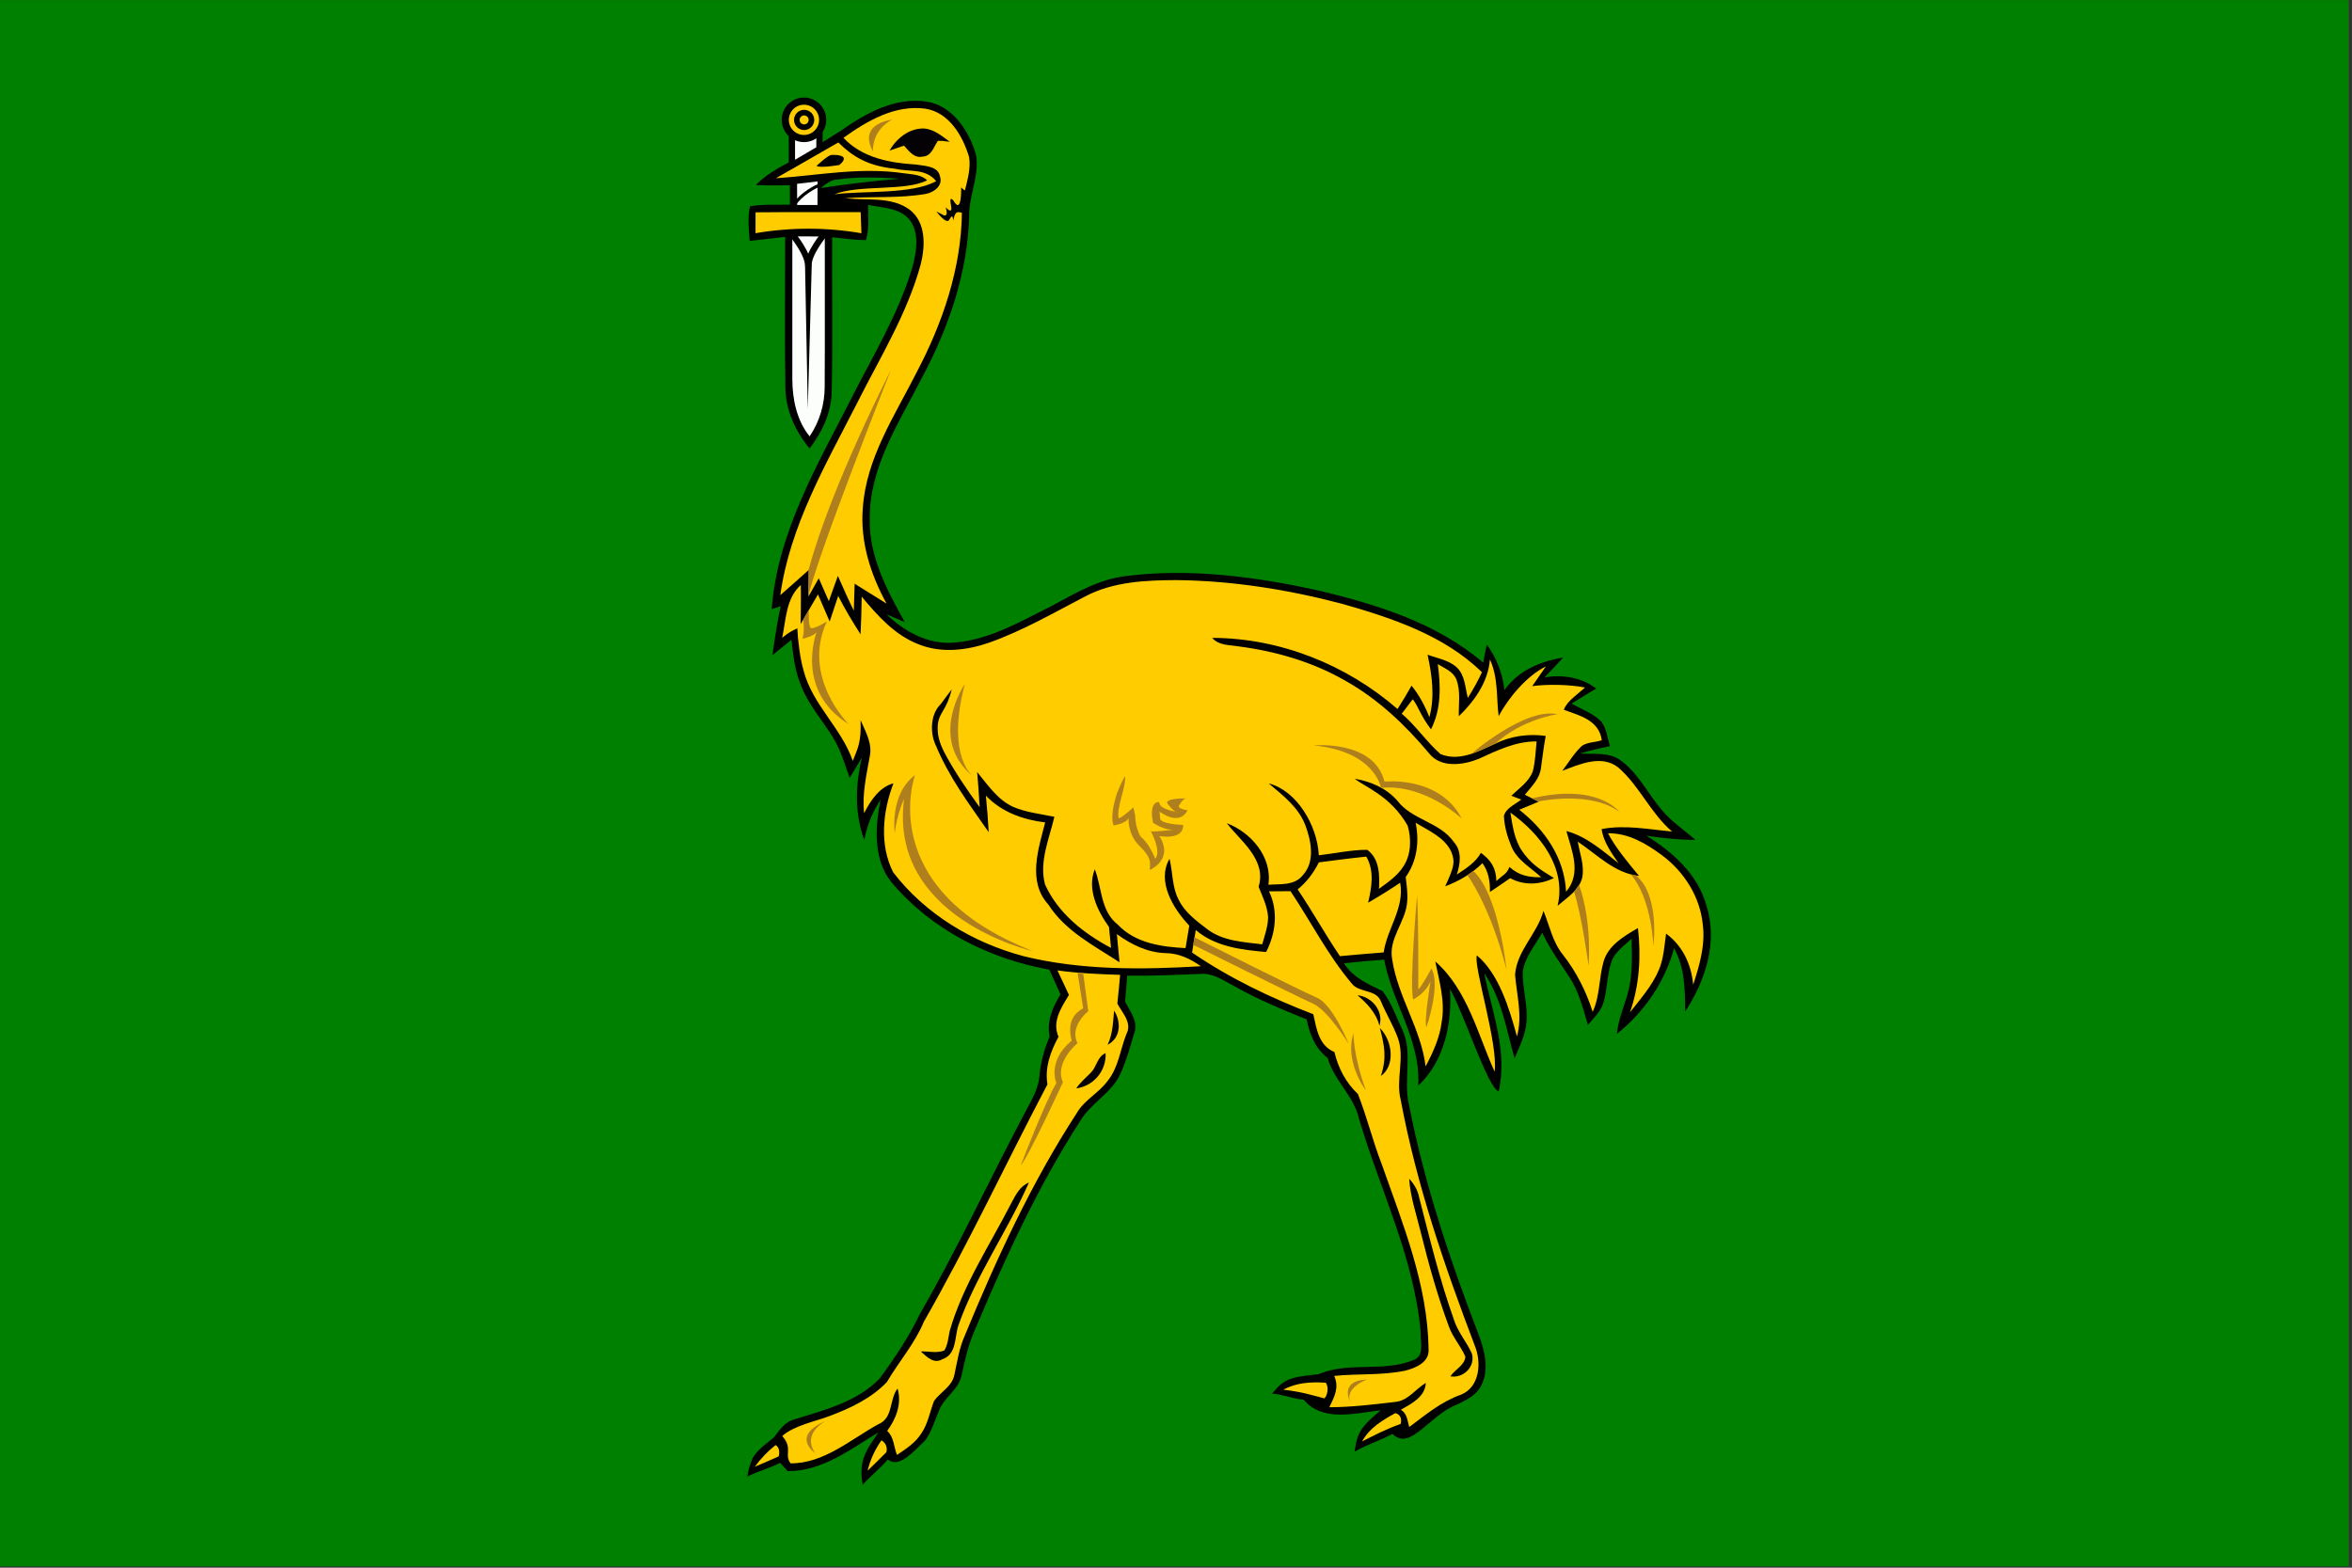 <?xml version="1.0" encoding="UTF-8" standalone="no"?>
<svg
   xmlns:dc="http://purl.org/dc/elements/1.1/"
   xmlns:cc="http://creativecommons.org/ns#"
   xmlns:rdf="http://www.w3.org/1999/02/22-rdf-syntax-ns#"
   xmlns:svg="http://www.w3.org/2000/svg"
   xmlns="http://www.w3.org/2000/svg"
   xmlns:xlink="http://www.w3.org/1999/xlink"
   version="1.1"
   id="svg2"
   viewBox="0 0 601.467 400.978"
   height="400.978"
   width="601.467">
  <rect x="0" y="0" width="601.467" height="400.978" fill="#333333" stroke="none"/>
  <defs
     id="defs4" />

  <g
     transform="translate(-851.674,48.373)"
     id="layer1">
    <g
       transform="matrix(0.964,0,0,0.964,84.19,-1.342)"
       id="layer1-1">
      <g
         id="g4188"
         transform="matrix(1.039,0,0,1.039,795.827,-48.768)">
        <path
           id="path4149"
           d="m 0,0 600,0 0,400 -600,0 z"
           style="fill:#008000;fill-opacity:1" />
      </g>
    </g>
    <g
       transform="matrix(0.762,0,0,0.762,304.469,-383.344)"
       id="layer1-18">
      <g
         transform="matrix(0.971,0,0,0.971,875.188,430.445)"
         id="g4336-0">
        <g
           style="fill:#ffcc00;stroke:#803300;stroke-width:2"
           id="s-4" />
        <use
           height="100%"
           width="100%"
           y="0"
           x="0"
           transform="matrix(0.7,0,0,0.7,124.69,30.903)"
           xlink:href="#s-4"
           id="use4322-0" />
        <use
           height="100%"
           width="100%"
           y="0"
           x="0"
           transform="matrix(0.7,0,0,0.7,239.69,30.903)"
           xlink:href="#s-4"
           id="use4324-6" />
      </g>
      <path
         id="path4616-3-2"
         d="m 975.548,499.761 36.865,-22.101 c 0,0 22.368,-10.576 29.053,7.78 0,0 6.078,0.486 0.486,29.418 0,0 -0.991,25.131 -15.26,50.231 -14.269,25.1 -18.911,39.713 -17.879,48.48 0,0 1.203,17.364 8.252,29.913 l -6.533,-1.375 c 0,0 14.613,14.785 23.724,14.957 9.112,0.172 19.77,-4.642 52.263,-20.114 0,0 30.194,-12.199 91.705,7.008 0,0 32.418,11.645 38.177,20.155 l 2.149,-4.126 4.556,14.011 c 0,0 9.639,-12.899 15.778,-11.562 l 0.182,0 -4.741,6.382 c 0,0 15.074,-1.641 16.229,1.216 0,0 -7.051,5.349 -6.2,7.294 0,0 12.521,4.376 12.825,11.67 0,0 -10.576,1.155 -10.515,5.835 l 12.974,-0.548 c 0,0 20.699,24.314 22.401,24.8 l -15.696,-0.474 c 0,0 14.011,8.768 14.441,10.573 0,0 19.368,17.861 4.902,43.632 0,0 -3.612,-16.813 -7.481,-17.845 0,0 -2.149,18.739 -15.301,27.936 0,0 5.845,-23.037 3.696,-30.343 0,0 -9.369,5.501 -9.885,15.301 -0.516,9.799 -5.243,14.097 -5.243,14.097 0,0 -4.04,-13.409 -15.73,-32.062 0,0 -9.379,12.219 -7.191,22.187 0,0 1.216,14.223 -1.823,18.478 0,0 -8.023,-27.23 -13.007,-28.689 0,0 8.145,28.567 6.564,40.359 0,0 -14.344,-34.524 -18.235,-35.861 0,0 4.012,25.407 -6.686,34.159 0,0 -2.859,-16.937 -6.04,-22.009 -3.18,-5.072 -5.759,-18.309 -5.759,-18.309 l -16.332,1.633 c 0,0 6.017,8.424 14.097,11.261 0,0 9.415,14.295 7.834,26.208 -1.58,11.913 2.917,21.881 2.917,21.881 0,0 15.637,57.639 22.342,70.017 0,0 6.275,12.55 -10.745,20.372 l -14.613,9.971 -3.696,-2.063 -10.745,5.157 0,-3.61 10.057,-9.283 c 0,0 -20.802,4.212 -27.85,-2.579 l -9.541,-2.493 c 0,0 4.9,-5.587 20.888,-6.619 0,0 27.163,1.375 28.452,-8.08 1.289,-9.455 -9.627,-42.205 -9.627,-42.205 l -14.98,-43.659 -12.764,-19.207 c 0,0 -0.608,-6.443 -4.984,-7.78 -4.376,-1.337 -32.085,-14.367 -32.085,-14.367 l -26.905,1.117 c 0,0 -1.461,10.573 1.032,14.183 2.493,3.61 0.86,9.369 0.86,9.369 0,0 -3.266,11.604 -14.613,22.005 0,0 -31.496,47.68 -42.436,86.337 0,0 -0.887,7.099 -7.247,12.773 0,0 -4.556,15.215 -13.839,19.427 l -2.493,-2.837 -7.479,7.994 -0.946,-4.986 7.564,-12.55 c 0,0 -22.12,15.554 -32.574,14.217 l -2.674,-2.674 -9.239,4.498 -0.486,-3.89 12.156,-11.67 c 0,0 29.54,-5.349 40.116,-27.595 10.576,-22.246 32.822,-61.876 32.822,-61.876 l 12.399,-24.799 4.012,-24.434 3.404,-6.929 -4.862,-9.239 c 0,0 -37.399,-5.621 -55.39,-32.243 0,0 -2.232,-22.643 -1.26,-24.831 l -6.563,9.542 c 0,0 -0.973,-11.184 0.608,-26.015 l -4.741,7.902 c 0,0 -7.294,-17.019 -11.792,-21.03 -4.498,-4.012 -7.537,-24.191 -7.537,-24.191 l -5.227,4.255 2.067,-15.074 -2.796,0.122 c 0,0 3.404,-29.297 36.955,-86.431 0,0 24.556,-42.547 2.31,-46.68 l -21.477,-1.985 0.86,-3.009 27.593,-3.61 c 0,0 -15.215,-3.868 -34.641,-0.344 -19.427,3.524 -14.183,0.172 -14.183,0.172 z"
         style="fill:#ffcc00;fill-opacity:1;fill-rule:evenodd;stroke:none;stroke-width:1px;stroke-linecap:butt;stroke-linejoin:miter;stroke-opacity:1" />
      <path
         id="path4614-5-8"
         d="m 1007.673,509.388 c -0.425,-0.061 -37.077,0.547 -37.077,0.547 l -0.182,9.178 c 0,0 20.058,-2.857 20.605,-2.006 0.547,0.851 17.323,1.945 17.323,1.945 z"
         style="fill:#ffcc00;fill-opacity:1;fill-rule:evenodd;stroke:none;stroke-width:1px;stroke-linecap:butt;stroke-linejoin:miter;stroke-opacity:1" />
      <path
         id="path5053-3"
         d="m 993.077,499.714 0.364,9.406 -9.588,0.425 0.061,-9.345 z"
         style="fill:#fcfefc;fill-opacity:1;fill-rule:evenodd;stroke:#000000;stroke-width:0.971px;stroke-linecap:butt;stroke-linejoin:miter;stroke-opacity:1" />
      <path
         id="path5055-2"
         d="m 996.293,517.555 -0.243,57.528 -6.311,13.593 -6.918,-15.778 0.243,-55.95 z"
         style="fill:#fcfefc;fill-opacity:1;fill-rule:evenodd;stroke:none;stroke-width:1px;stroke-linecap:butt;stroke-linejoin:miter;stroke-opacity:1" />
      <g
         transform="matrix(1.307,0,0,1.307,709.105,441.428)"
         id="g4504-0-7">
          <path
             style="opacity:1;fill:#000000;fill-opacity:1"
             d="m 222.83,32.16 c 6.4,-4.53 14.05,-8.75 22.17,-7.44 6.68,1.17 10.73,7.59 12.51,13.63 0.92,5.31 -1.81,10.36 -1.77,15.66 -0.37,14.66 -5.28,28.81 -12.14,41.64 -5.84,11.47 -13.55,22.95 -13.38,36.32 -0.19,9.6 4.47,18.26 8.99,26.4 -1.55,-0.69 -3.12,-1.35 -4.69,-1.99 4.65,4.46 10.83,7.86 17.46,7.24 9.07,-0.71 17.1,-5.49 25.07,-9.47 6.02,-3.23 12.09,-6.84 19.03,-7.62 16.34,-2.07 32.92,0.16 48.92,3.61 15.14,3.59 30.68,8.35 42.73,18.63 0.23,-1.16 0.69,-3.49 0.91,-4.65 2.54,3.43 4.07,7.46 4.55,11.7 3.52,-4.98 9.21,-7.42 15.08,-8.34 -1.57,1.71 -3.16,3.39 -4.78,5.05 4.68,-0.7 9.45,-0.02 13.28,2.91 -2.17,1.21 -4.23,2.57 -6.34,3.85 2.57,1.47 5.52,2.47 7.63,4.62 1.36,1.83 1.59,4.2 2.2,6.33 -2.58,0.49 -5.13,1.14 -7.66,1.86 3.49,0.28 7.41,-0.44 10.42,1.77 4.52,3.28 6.96,8.5 10.51,12.67 2.47,3.03 5.79,5.17 8.69,7.75 -4.21,0.02 -8.4,-0.47 -12.57,-1.06 6.74,4.18 13.14,9.88 15.35,17.77 3.08,9.38 -0.17,19.43 -5.4,27.37 -0.01,-5.54 -0.11,-11.3 -2.85,-16.29 -2.34,8.68 -7.67,16.45 -14.67,22.03 0.273,-3.487 2.005,-7.55 2.73,-10.24 1.32,-4.61 1.14,-9.45 1.03,-14.18 -1.92,1.76 -4.26,3.35 -5.19,5.9 -1.2,3.59 -1.01,7.49 -2.23,11.07 -0.8,2.01 -2.43,3.52 -3.79,5.15 -1.29,-4.29 -2.38,-8.75 -4.92,-12.52 -2.42,-3.63 -4.95,-7.19 -6.82,-11.15 -1.81,3.19 -4.35,6.15 -4.99,9.85 -0.17,4.38 1.35,8.68 0.94,13.08 -0.25,3.3 -1.78,6.31 -3.05,9.31 -2.11,-7.44 -3.33,-15.35 -7.79,-21.85 2.01,9.97 6.04,20 3.72,30.32 -2.656,-0.419 -8.963,-20.139 -12.53,-26.29 0.6,8.85 -1.44,18.61 -8.15,24.86 0.74,-11.64 -6.7,-21.29 -8.73,-32.37 -3.45,0.27 -6.89,0.55 -10.32,0.92 2.28,3.72 6.21,5.34 9.92,7.18 2.27,2.95 3.47,6.59 5.08,9.93 2.76,6.09 0.17,12.88 1.68,19.21 3.95,20.3 10.55,39.99 17.97,59.26 1.49,4.03 2.67,8.74 0.62,12.81 -1.18,2.51 -3.79,3.76 -6.15,4.9 -7.149,2.665 -12.074,12.182 -16.67,7.59 -3.14,1.7 -6.654,2.761 -9.724,4.581 0.33,-2.23 0.564,-3.911 1.874,-5.861 1.3,-1.86 3.12,-3.28 4.81,-4.77 -6.56,0.69 -14.82,3.15 -19.78,-2.75 -2.81,-0.18 -5.292,-1.386 -8.092,-1.536 1.55,-1.81 2.532,-3.024 4.912,-3.854 2.29,-0.73 4.71,-0.85 7.08,-1.16 7.73,-3.3 16.57,-0.4 24.3,-3.62 2.93,-1.04 1.77,-4.59 1.88,-6.95 -1.62,-19.22 -10.44,-36.7 -15.84,-54.97 -1.28,-5.92 -6.45,-9.85 -8.06,-15.67 -3.2,-2.38 -4.62,-6.11 -5.39,-9.89 -6.47,-2.61 -12.93,-5.3 -19,-8.77 -2.6,-1.36 -5.22,-3.21 -8.3,-2.91 -6.26,0.25 -12.51,0.56 -18.77,0.44 -0.19,2.22 -0.38,4.43 -0.55,6.66 1.23,2.51 3.47,5.15 2.33,8.11 -1.05,3.58 -2.04,7.21 -3.61,10.61 -2.29,4.82 -7.42,7.31 -10.16,11.8 -10.94,16.95 -19.38,35.36 -27.18,53.92 -1.68,3.72 -2.52,7.72 -3.4,11.68 -0.79,3.65 -4.55,5.56 -5.79,8.99 -1.1,2.56 -1.86,5.32 -3.52,7.6 -3.209,3.087 -6.767,7.199 -9.588,4.889 -1.96,2.31 -4.423,4.2 -6.453,6.46 -0.45,-2.36 -0.509,-4.718 0.321,-7.098 0.86,-2.32 2.39,-4.3 3.73,-6.35 -7.21,4.39 -14.45,10.01 -23.31,9.99 -0.49,-0.53 -1.45,-1.61 -1.94,-2.14 -2.71,1.41 -5.706,2.128 -8.426,3.528 0.27,-1.82 0.636,-2.978 1.336,-4.698 1.29,-2.29 3.58,-3.74 5.54,-5.41 1.41,-1.9 2.85,-4.04 5.31,-4.61 7.65,-2.38 15.99,-4.47 21.76,-10.43 3.87,-5.24 7.51,-10.69 10.34,-16.57 9.5,-16.52 17.55,-33.8 26.41,-50.66 1.67,-3.34 3.93,-6.56 4.28,-10.37 0.31,-3.55 1.23,-6.99 2.64,-10.25 -0.8,-3.93 0.77,-7.58 2.79,-10.85 -0.95,-2.12 -1.92,-4.24 -2.88,-6.35 -15.48,-2.76 -30.37,-10.3 -40.54,-22.46 -4.66,-5.73 -4.223,-14.054 -2.783,-21.192 -1.734,2.835 -3.047,5.069 -4.197,10.322 -2.5,-6.83 -2.28,-14.16 -0.58,-21.14 -1.05,1.75 -2.09,3.51 -3.16,5.25 -1.24,-3.47 -2.25,-7.07 -4.18,-10.23 -2.64,-4.36 -6.12,-8.23 -8.09,-12.98 -1.71,-3.88 -2.24,-8.12 -2.67,-12.3 -1.62,1.34 -3.25,2.67 -4.89,3.99 0.59,-4.23 1.24,-8.44 2.12,-12.62 -0.57,0.2 -1.72,0.59 -2.3,0.79 1.44,-19.5 11.55,-36.72 20.25,-53.74 5.66,-11.27 12.39,-22.15 15.94,-34.34 0.95,-3.74 1.74,-8.15 -0.53,-11.57 -2.48,-3.47 -7.16,-3.39 -10.93,-4.18 0.02,3.01 0.34,6.11 -0.52,9.04 -2.91,0.01 -5.8,-0.42 -8.69,-0.74 -0.08,13.18 0.19,26.37 -0.12,39.55 -0.06,5.44 -2.41,10.46 -5.68,14.7 -3.67,-4.41 -6.14,-9.84 -6.22,-15.65 -0.19,-12.89 -0.04,-25.79 -0.05,-38.68 -3.03,0.38 -6.08,0.69 -9.11,1.03 -0.22,-2.96 -0.58,-5.97 0.08,-8.9 3.38,-0.55 6.83,-0.35 10.25,-0.4 -0.02,-1.67 -0.02,-3.34 -0.01,-5.01 -2.92,0.09 -5.83,0.09 -8.73,-0.05 2.47,-2.51 5.53,-4.29 8.63,-5.89 0.02,-0.86 0.226,0.885 0.256,0.035 L 222.83,32.16 m 0.64,1.83 c 4.76,5.13 11.87,6.45 18.54,6.86 2.18,0.38 5.78,0.31 6.25,3.09 0.79,2.36 -1.58,4.08 -3.62,4.45 -6.84,1.2 -13.82,0.59 -20.72,1.11 5.51,0.68 11.78,-0.55 16.55,2.95 4.25,3.28 4.01,9.33 2.84,14.03 -3.46,12.69 -10.47,23.96 -16.33,35.63 -8.03,15.76 -17.26,31.52 -19.73,49.34 2.46,-2.13 4.88,-4.32 7.31,-6.48 -0.02,2.27 -0.07,4.54 -0.07,6.81 0.9,-1.55 1.77,-3.12 2.64,-4.68 0.87,1.95 1.72,3.92 2.58,5.89 0.79,-2.16 1.52,-4.34 2.33,-6.49 1.33,2.99 2.62,6 4.09,8.92 0.09,-2.3 0.15,-4.61 0.21,-6.91 2.73,1.7 5.47,3.4 8.2,5.11 -4.11,-7.47 -6.82,-15.94 -6.1,-24.55 0.86,-12.8 8.2,-23.73 13.82,-34.85 6.7,-12.72 11.48,-26.73 11.63,-41.22 -0.13,-4.8 2.58,-9.26 1.84,-14.07 -1.64,-5.42 -5.06,-11.38 -11.15,-12.41 -7.8,-1.11 -15.01,3.1 -21.11,7.47 m -17.36,10.39 c 10.97,-0.73 21.49,-2.93 32.839,-1.286 2.08,0.33 4.431,0.256 6.001,1.816 -5.59,2.88 -17.539,1.034 -23.838,3.604 6.86,-0.99 19.838,0.126 26.168,-3.394 -2.78,-3.38 -6.768,-2.296 -10.558,-3.186 -7.01,-0.686 -10.941,-3.179 -14.571,-6.749 M 221.97,44.69 c -1.76,0.02 -3.03,1.23 -4.36,2.21 6.73,-1.04 13.49,-1.83 20.28,-2.4 -5.29,-0.38 -10.65,-0.54 -15.92,0.19 m -10.41,1.12 c 0,1.81 0.01,3.62 0.02,5.44 1.74,-0.01 3.48,-0.01 5.22,-0.01 0,-2.01 0.01,-4.02 0.02,-6.04 -1.76,0.2 -3.51,0.41 -5.26,0.61 m -10.66,7.32 c 0,1.78 -0.01,3.57 -0.01,5.36 9,-1.54 18.19,-1.54 27.19,0.01 -0.06,-1.81 -0.13,-3.61 -0.19,-5.42 -9,0.04 -17.99,-0.05 -26.99,0.05 m 9.44,6.18 c 0.02,12.24 0,24.48 0,36.73 0.03,5.15 1.13,10.52 4.44,14.63 2.54,-3.75 3.87,-8.21 3.87,-12.73 0.08,-12.87 0,-25.74 0.03,-38.61 m 66.94,92.4 c -8.1,4.22 -16.06,8.82 -24.69,11.9 -5.79,2.01 -12.32,2.79 -18.13,0.45 -6.11,-2.33 -10.57,-7.35 -14.65,-12.26 -0.04,3.23 -0.13,6.46 -0.29,9.68 -2.05,-3.21 -4.02,-6.47 -5.74,-9.86 -0.73,2.19 -1.46,4.38 -2.19,6.58 -1.02,-2.32 -2.02,-4.64 -3,-6.97 -1.49,2.54 -2.97,5.08 -4.45,7.63 0.02,-3.35 0.12,-6.7 0.04,-10.04 -3.81,3.38 -3.804,8.937 -4.784,13.557 1.516,-1.16 1.806,-1.463 3.887,-2.432 0.12,3.01 0.726,7.865 1.596,10.775 2.21,8.78 9.73,14.79 12.65,23.28 1.328,-3.404 2.198,-4.737 2,-10.47 1.29,2.97 3.11,6.07 2.33,9.43 -0.85,4.78 -1.96,9.58 -1.43,14.48 1.828,-3.685 4.207,-6.803 7.54,-7.69 -2.77,7.2 -3.64,15.79 -0.08,22.84 8.24,10.75 20.51,18.11 33.52,21.56 14.83,3.65 30.34,3.47 45.5,2.58 -2.73,-1.94 -5.78,-3.38 -9.18,-3.38 -4.59,-0.16 -8.76,-2.23 -12.4,-4.88 0.25,2.4 0.48,4.81 0.69,7.23 -6.59,-4.28 -13.89,-7.98 -18.28,-14.82 -5.43,-5.93 -2.55,-14.28 -0.81,-21.09 -5.67,-0.68 -11.21,-2.65 -15.23,-6.88 0.32,3.13 0.54,6.26 0.73,9.39 -5.25,-7.56 -10.147,-14.003 -13.707,-22.573 -1.32,-2.91 -1.227,-7.287 0.923,-9.807 1.32,-1.48 0,0 3.284,-4.28 -1.312,5.379 -3.169,5.761 -3.569,8.971 -0.21,2.77 0.429,4.669 1.609,7.079 2.62,4.99 5.84,9.63 9.13,14.19 -0.15,-3.02 -0.37,-6.03 -0.64,-9.03 2.73,3.3 5.23,7.12 9.27,8.96 3.35,1.43 7.02,1.8 10.56,2.54 -1.32,5.64 -3.95,11.52 -2.41,17.36 3.33,7.38 9.95,12.61 16.96,16.31 -0.18,-1.8 -0.36,-3.6 -0.53,-5.39 -2.98,-4.13 -5.68,-9.75 -3.64,-14.81 1.84,4.75 1.47,10.77 5.89,14.21 4.5,4.77 11.19,5.73 17.41,6.04 0.32,-1.92 0.63,-3.85 0.96,-5.77 -4.1,-4.33 -8.43,-11.33 -5.08,-17.16 0.87,3.44 0.63,7.19 2.3,10.41 1.56,3.31 4.62,5.53 7.45,7.7 4.02,3.05 9.25,3.24 14.06,3.85 0.63,-2.31 1.51,-4.62 1.51,-7.04 -0.2,-2.73 -1.42,-5.22 -2.44,-7.72 2.167,-7.038 -4.916,-12.039 -8.16,-16.34 6.098,2.282 11.74,8.62 10.67,15.8 3.03,-0.23 6.71,0.27 8.83,-2.44 3.19,-3.44 2.2,-8.65 0.74,-12.64 -1.75,-4.72 -5.463,-7.556 -9.47,-10.94 7.055,1.78 12.461,10.617 12.85,18.45 4.14,-0.46 8.25,-1.41 12.43,-1.4 3.18,2.29 3.2,6.5 3.02,10.02 2.27,-1.67 4.7,-3.29 6.24,-5.72 2.04,-3.05 2.11,-7.06 1.13,-10.49 -4.361,-7.726 -11.259,-10.086 -13.58,-12.06 4.15,0.7 8.16,2.44 10.95,5.67 3.78,4.93 10.89,5.43 14.49,10.59 2.15,2.38 1.621,5.677 0.756,8.34 2.562,-1.659 4.929,-3.257 6.171,-5.583 2.47,1.8 3.892,3.746 3.992,7.252 1.882,-1.788 2.591,-1.682 3.347,-3.612 2.49,2.19 4.825,2.659 8.165,2.639 -2.68,-2.48 -6.22,-4.406 -7.66,-7.906 -1.04,-2.51 -1.82,-5.18 -1.92,-7.9 0.65,-2.06 2.89,-2.9 4.46,-4.15 -0.64,-0.24 -1.92,-0.73 -2.55,-0.97 1.97,-1.94 4.53,-3.59 5.51,-6.3 0.64,-2.5 0.72,-5.1 0.97,-7.66 -5.36,-0.05 -10.17,2.34 -14.92,4.5 -3.97,1.59 -9.64,2.37 -12.64,-1.38 -6.1,-7.31 -13.14,-13.99 -21.48,-18.67 -8.41,-4.86 -17.91,-7.62 -27.51,-8.86 -2.34,-0.39 -5.06,-0.2 -6.75,-2.18 17.38,0.03 34.51,6.88 47.59,18.27 1.26,-1.96 2.46,-3.96 3.6,-6 1.97,2.43 3.44,5.19 4.58,8.1 1.45,-5.3 0.66,-10.78 -0.46,-16.05 2.53,0.94 5.43,1.36 7.48,3.25 2.15,2.01 2.14,5.18 2.85,7.84 1.35,-2.12 2.57,-4.32 3.64,-6.59 -9.75,-9.49 -23.07,-13.91 -35.87,-17.56 -13.88,-3.66 -28.19,-5.94 -42.56,-6.1 -7.92,0.03 -16.22,0.39 -23.38,4.15 m 90.45,17.42 c 0.78,5.65 0.92,11.54 -1.74,16.76 -2.724,-3.642 -3.055,-5.505 -4.654,-7.738 -1.08,1.3 -1.786,2.408 -2.856,3.708 3.66,3.13 6.35,7.21 9.94,10.37 4.79,2.02 9.72,-0.68 14.03,-2.64 4.02,-1.99 8.57,-2.64 13,-2.01 -0.54,2.75 -0.82,5.53 -1.23,8.3 -0.34,2.76 -2.47,4.74 -4.12,6.8 1.18,0.59 2.35,1.18 3.53,1.79 -1.66,0.69 -3.32,1.38 -4.97,2.07 6.55,5.11 11.614,12.366 12.013,21.055 C 413.1,222.855 410.44,216.98 409.1,212.03 c 5.21,1.39 9.21,5.02 13.36,8.24 -1.82,-2.71 -3.85,-5.43 -4.32,-8.75 5.99,-1.16 12.09,0.09 18.09,0.63 -5.53,-4.72 -8.38,-11.76 -13.85,-16.48 -4.32,-3.34 -9.9,-0.79 -14.34,0.89 1.67,-2.17 3.06,-4.62 5.12,-6.47 1.6,-0.97 3.27,-0.79 5.03,-1.39 C 417.458,183.469 412.37,182.36 408.43,180.87 c 0.93,-2.4 3.632,-3.935 5.482,-5.705 -3.98,-0.77 -9.62,-0.895 -13.59,-0.355 l 3.519,-5.063 c -4.97,2.45 -9.621,8.062 -12.131,12.762 -0.62,-4.49 -0.032,-9.717 -2.243,-14.554 C 389,173.849 385.36,178.79 381.47,182.55 c -0.07,-3.14 0.53,-6.46 -0.63,-9.47 -0.81,-2.05 -3.05,-2.84 -4.77,-3.93 m 18.65,38.14 c 0.55,3.41 1.03,7.02 3.05,9.94 2.144,3.083 4.381,4.617 8.13,6.86 -3.56,1.76 -7.7,1.97 -11.24,0.04 -1.72,1.21 -3.46,2.38 -5.2,3.55 0.06,-2.62 -0.34,-5.24 -1.92,-7.4 -2.72,2.67 -6.01,4.61 -9.56,5.94 2.39,-5.178 2.544,-6.258 1.58,-8.83 -1.73,-3.78 -5.87,-5.44 -9.18,-7.51 1,4.83 0.37,9.88 -2.54,13.95 0.23,2.03 0.54,4.08 0.39,6.14 -0.25,5.32 -4.96,9.59 -3.85,15.11 1.45,9.55 7.4,17.75 8.57,27.4 1.91,-3.63 3.66,-7.43 4.15,-11.55 0.89,-5.2 -0.64,-10.36 -1.67,-15.41 8.222,7.117 11.006,18.995 15.234,28.294 0.991,-7.042 -5.478,-26.987 -4.555,-29.857 5.584,4.694 8.272,13.363 10.292,20.833 1.48,-5.28 -0.05,-10.59 -0.48,-15.86 0.44,-6.21 5.71,-10.53 7.29,-16.41 1.57,3.8 2.33,7.99 4.99,11.26 3.44,4.38 5.96,9.38 7.65,14.68 1.9,-4.12 1.57,-8.75 2.83,-13.03 1.28,-4.16 5.27,-6.43 8.79,-8.49 0.84,7.27 0.38,14.69 -2.04,21.64 2.69,-3.45 5.68,-6.79 7.4,-10.87 1.27,-2.95 1.41,-6.2 1.87,-9.34 4.26,3.12 6.49,7.94 6.96,13.13 1.61,-4.97 3.15,-10.18 2.46,-15.46 -0.68,-7.09 -4.78,-13.56 -10.44,-17.77 -4.05,-3 -8.67,-5.77 -13.9,-5.66 2.15,4 5.11,7.46 7.97,10.95 -6.33,-0.73 -10.71,-5.45 -15.73,-8.81 0.51,3.04 1.75,6.1 1.15,9.22 -0.81,3.31 -3.93,5.16 -6.33,7.25 2.34,-9.82 -4.59,-18.59 -12.12,-23.93 m -49.18,12.78 c -1.32,2.67 -3.13,5.06 -5.44,6.95 3.78,5.61 7.07,11.54 10.85,17.14 3.74,-0.38 7.49,-0.64 11.23,-0.96 0.88,-6.15 5.42,-11.41 4.24,-17.9 -2.68,1.81 -5.43,3.51 -8.23,5.13 0.91,-3.93 1.66,-8.15 -0.47,-11.84 -4.07,0.42 -8.13,0.96 -12.18,1.48 m -12.8,7.44 c 2.41,5.03 1.75,10.72 -0.74,15.58 -6.33,-0.56 -13.02,-1.33 -18.06,-5.64 -0.32,1.92 -0.64,3.86 -0.96,5.78 9.65,6.6 20.24,11.66 31.13,15.84 0.83,3.71 1.41,8.07 5.42,9.71 0.98,4.11 2.95,7.88 6.04,10.79 2.32,5.88 3.8,12.09 6.11,18 5.42,15.38 11.81,30.94 12.03,47.49 0.29,3.43 -3.47,4.97 -6.22,5.6 -5.92,1.19 -12.02,0.69 -18.01,1.3 1.327,2.998 0.061,5.307 -1.254,8.053 5.58,-0.03 11.304,-0.703 16.844,-1.363 3.33,-0.26 5.26,-3.3 7.93,-4.89 -0.17,3.6 -3.68,5.33 -6.4,6.89 1.616,0.973 1.643,2.709 2.144,4.444 4.14,-3.1 8.226,-6.534 13.196,-8.274 4.97,-1.94 5.42,-8.35 3.62,-12.68 -7.79,-20.49 -14.95,-41.36 -18.98,-62.96 -1.4,-5.31 1.14,-10.87 -0.78,-16.1 -1.23,-3.29 -3.09,-6.29 -4.41,-9.53 -1.37,-2.93 -5.59,-1.95 -7.43,-4.4 -6.13,-7.26 -10.44,-15.81 -15.7,-23.68 -1.84,0.02 -3.69,0.04 -5.52,0.04 m -54.32,20.31 c 0.98,2.1 1.96,4.2 2.95,6.3 -1.98,3.25 -4.39,6.82 -2.68,10.75 -2.04,3.74 -3.56,7.88 -2.84,12.21 -10.67,20.27 -20.35,41.08 -31.74,60.97 -2.35,5.65 -6.43,10.27 -9.5,15.5 -3.94,4.12 -9.24,6.66 -14.51,8.64 -3.64,1.42 -9.322,2.467 -12.344,5.213 2.862,3.243 0.364,4.707 2.154,7.017 8.58,0.03 15.37,-6.13 22.52,-10.05 3.88,-1.59 2.75,-6.34 4.94,-9.18 1.11,3.93 -0.36,7.75 -2.67,10.89 1.774,1.626 1.642,4.022 2.522,6.182 2.48,-1.69 4.728,-3.112 6.358,-5.692 1.62,-2.48 2.09,-5.45 3.15,-8.17 1.61,-2.26 4.54,-3.67 5.19,-6.55 0.75,-3.43 1.24,-6.95 2.68,-10.18 8.15,-19.76 17.13,-39.31 28.81,-57.26 1.95,-3.35 5.61,-5.09 7.87,-8.18 2.84,-3.48 3.25,-8.11 4.88,-12.15 1.47,-2.86 -1.12,-5.37 -2.36,-7.74 0.26,-2.46 0.5,-4.92 0.71,-7.38 -5.37,-0.18 -10.76,-0.39 -16.09,-1.14 m 58,107.68 c 4.889,0.573 7.083,1.34 10.533,2.23 0.843,-0.751 1.186,-2.944 0.357,-4.02 -3.74,-0.26 -7.54,-0.04 -10.89,1.79 m 20.23,13.29 c 3.22,-1.65 6.45,-3.3 9.89,-4.49 0.359,-1.224 -0.023,-2.482 -1.372,-2.777 -3.31,1.82 -6.718,3.857 -8.518,7.267 m -126.98,7.51 c 1.64,-1.55 3.23,-3.16 4.83,-4.75 0.369,-1.484 -0.376,-2.504 -1.27,-3.05 -1.66,2.36 -2.89,4.99 -3.56,7.8 m -28.95,-1.01 c 2.05,-0.85 4.07,-1.76 6.11,-2.65 0.293,-0.796 0.264,-2.42 -0.79,-2.91 -2.03,1.59 -3.82,3.46 -5.32,5.56 z"
             id="path4436-5-8" />
          <path
             style="opacity:1;fill:#040204"
             d="m 235.3,37.27 c 1.78,-3.11 4.94,-5.68 8.68,-5.68 2.67,0.1 4.75,1.95 6.81,3.43 -2.242,-0.308 -1.882,-0.237 -3.08,-0.25 -1.02,1.47 -1.65,3.94 -3.83,4.03 -2.21,0.57 -3.58,-1.41 -4.87,-2.79 -1.24,0.43 -2.47,0.85 -3.71,1.26 z"
             id="path4438-5-4" />
          <path
             style="opacity:1;fill:#040204"
             d="m 355.47,254.21 c 3.7,0.359 6.776,4.093 5.63,7.845 -0.88,-3.551 -3.472,-5.958 -5.63,-7.845 z"
             id="path4440-0-3" />
          <path
             style="opacity:1;fill:#040204"
             d="m 291.3,266.92 c 1.4,-3.031 1.364,-5.819 1.66,-8.78 1.88,2.92 1.71,7.04 -1.66,8.78 z"
             id="path4442-6-4" />
          <path
             style="opacity:1;fill:#040204"
             d="m 361.204,262.61 c 3.317,3.32 3.966,9.72 0.256,12.32 1.559,-4.708 0.929,-7.741 -0.256,-12.32 z"
             id="path4444-6-6" />
          <path
             style="opacity:1;fill:#040204"
             d="m 287.04,274.03 c 1.46,-1.49 1.63,-4.11 3.74,-4.95 0.23,4.5 -3.07,8.44 -7.54,9.04 1.05,-1.56 2.5,-2.76 3.8,-4.09 z"
             id="path4446-9-7" />
          <path
             style="opacity:1;fill:#000000;fill-opacity:1"
             d="m 266.55,307.61 c 1.12,-2.08 2.19,-4.37 4.54,-5.3 -5.51,12.46 -13.55,23.76 -18.11,36.67 -1.01,3.03 -0.4,7.52 -4.17,8.71 -2.17,1.3 -3.99,-0.7 -5.49,-2.01 1.99,-0.1 4.16,0.54 6.05,-0.26 0.94,-1.5 1,-3.31 1.38,-4.99 3.36,-11.72 10.28,-22.03 15.8,-32.82 z"
             id="path4448-5-1" />
          <path
             style="opacity:1;fill:#000000;fill-opacity:1"
             d="m 368.73,301.34 c 1.2,1.27 2.14,2.8 2.5,4.54 2.75,10.66 5.32,21.4 9.04,31.78 1.01,3.13 3.26,5.61 4.57,8.59 0.93,3.33 -2.21,6.39 -5.53,5.82 1.14,-1.76 3.67,-2.81 3.85,-5.04 -1.17,-2.76 -3.3,-5.02 -4.28,-7.89 -2.93,-7.89 -5.18,-16.03 -7.21,-24.2 -1.1,-4.51 -2.64,-8.94 -2.94,-13.6 z"
             id="path4450-7-0" />
        </g>
      <path
         id="path4542-0-0"
         d="m 1043.712,502.48 c 0,0 -0.425,2.735 -3.039,0 0,0 0.304,9.482 -2.553,4.498 0,0 -1.585,-2.102 -0.854,1.508 0.731,3.61 -1.805,0.645 -1.805,0.645 0,0 1.461,4.212 -1.461,2.278 l -1.633,-0.817 c 0,0 3.352,4.47 4.298,2.794 0.946,-1.676 1.161,-1.504 1.375,0.258 0,0 0.301,-2.837 1.633,-2.837 1.332,0 2.235,0.688 2.235,0.688 0,0 -0.043,-2.837 -0.731,-3.095 -0.688,-0.258 3.221,-3.201 2.535,-5.92 z"
         style="fill:#000000;fill-opacity:1;fill-rule:evenodd;stroke:none;stroke-width:1px;stroke-linecap:butt;stroke-linejoin:miter;stroke-opacity:1" />
      <path
         id="path4544-9-8-4"
         d="m 992.865,501.844 c 0,0 -5.759,2.321 -8.768,7.22"
         style="fill:none;fill-rule:evenodd;stroke:#000000;stroke-width:1.045px;stroke-linecap:butt;stroke-linejoin:miter;stroke-opacity:1" />
      <path
         id="path4561-1-0-1"
         d="m 994.822,518.097 c 0,0 -5.523,6.576 -5.351,10.616"
         style="fill:none;fill-rule:evenodd;stroke:#000000;stroke-width:2.091;stroke-linecap:butt;stroke-linejoin:miter;stroke-miterlimit:4;stroke-dasharray:none;stroke-opacity:1" />
      <path
         id="path4561-4-4"
         d="m 984.058,518.328 c 0,0 5.415,6.533 5.243,10.573"
         style="fill:none;fill-rule:evenodd;stroke:#000000;stroke-width:2.091;stroke-linecap:butt;stroke-linejoin:miter;stroke-miterlimit:4;stroke-dasharray:none;stroke-opacity:1" />
      <path
         id="path4578-3-1"
         d="m 988.291,528.784 0.921,48.072 1.323,-48.363 z"
         style="fill:#000000;fill-opacity:1;fill-rule:evenodd;stroke:none;stroke-width:1px;stroke-linecap:butt;stroke-linejoin:miter;stroke-opacity:1" />
      <path
         id="path4597-4-9"
         d="m 983.886,494.174 0,-10.315 c 0,0 2.665,-1.461 3.954,-3.524 0.561,-0.808 4.682,2.459 5.329,1.719 l -0.061,7.579 -8.978,5.256 z"
         style="fill:#fcfefc;fill-opacity:1;fill-rule:evenodd;stroke:#000000;stroke-width:2.091;stroke-linecap:butt;stroke-linejoin:miter;stroke-miterlimit:4;stroke-dasharray:none;stroke-opacity:1" />
      <circle
         r="6.275"
         cy="479.819"
         cx="987.926"
         id="path4580-3-77-7"
         style="opacity:1;fill:#ffcc00;fill-opacity:1;fill-rule:evenodd;stroke:#000000;stroke-width:2.404;stroke-linecap:round;stroke-linejoin:miter;stroke-miterlimit:4;stroke-dasharray:none;stroke-opacity:1" />
      <circle
         r="2.451"
         cy="479.85"
         cx="987.987"
         id="path4580-3-7-9-7"
         style="opacity:1;fill:#ffcc00;fill-opacity:1;fill-rule:evenodd;stroke:#000000;stroke-width:1.882;stroke-linecap:round;stroke-linejoin:miter;stroke-miterlimit:4;stroke-dasharray:none;stroke-opacity:1" />
      <path
         id="path4620-3-7-8"
         d="m 997.192,491.599 c 0,0 7.149,-0.421 2.628,3.364 0,0 -6.413,1.156 -7.674,0.315 0,0 3.89,-3.679 5.046,-3.679 z"
         style="fill:#000000;fill-opacity:1;fill-rule:evenodd;stroke:none;stroke-width:1px;stroke-linecap:butt;stroke-linejoin:miter;stroke-opacity:1" />
      <path
         id="path4637-7-3-9"
         d="m 1041.925,669.163 c 0,0 -12.748,18.5 2.954,31.248 0,0 -9.483,-6.529 -2.954,-31.248 z"
         style="fill:#af7f1e;fill-opacity:1;fill-rule:evenodd;stroke:none;stroke-width:1px;stroke-linecap:butt;stroke-linejoin:miter;stroke-opacity:1" />
      <path
         id="path4663-8-4-2"
         d="m 1105.056,715.748 c -1.474,-7.551 2.087,-6.937 2.087,-6.937 -0.061,2.886 7.245,3.377 6.017,3.377 -1.228,0 -3.438,-3.131 -3.438,-3.131 0.307,-1.903 8.104,-1.351 6.692,-1.473 -1.412,-0.123 -2.701,2.579 -2.701,2.579 -0.123,1.044 2.947,1.412 2.947,1.412 -2.824,5.587 -9.384,0.447 -9.384,0.447 0,0 0,0.304 0.174,2.301 0.174,1.997 7.727,2.171 7.727,2.171 0.174,5.296 -7.988,3.733 -7.988,3.733 5.036,7.988 -3.212,11.374 -3.212,11.374 0.174,-2.692 0.608,-4.081 -3.473,-8.075 -4.081,-3.994 -3.647,-9.464 -3.647,-9.464 -0.608,1.997 -5.036,2.605 -5.036,2.605 -1.389,-3.733 1.215,-10.94 1.215,-10.94 0,0 1.538,-3.973 2.688,-5.633 0.1,4.734 -2.861,10.062 -2.21,14.121 0.859,0.184 4.973,-3.622 4.973,-3.622 l 0.553,2.517 c 0.184,5.218 2.026,7.49 2.026,7.49 2.763,2.087 4.727,7.244 4.727,7.244 2.272,-2.394 -1.473,-9.27 -1.473,-9.27 0.552,0.43 7.736,-0.491 7.736,-0.491 -2.446,0.226 -5.135,-1.138 -6.999,-2.333 z"
         style="fill:#af7f1e;fill-opacity:1;fill-rule:evenodd;stroke:none;stroke-width:1px;stroke-linecap:butt;stroke-linejoin:miter;stroke-opacity:1" />
      <path
         id="path4682-7-3-1"
         d="m 1017.519,479.777 c 0,0 -6.47,2.789 -6.47,10.597 -5.131,-9.482 6.47,-10.597 6.47,-10.597 z"
         style="fill:#af7f1e;fill-opacity:1;fill-rule:evenodd;stroke:none;stroke-width:1px;stroke-linecap:butt;stroke-linejoin:miter;stroke-opacity:1" />
      <path
         id="path4699-8-9"
         d="m 1018.388,719.226 c 0,0 -1.823,-13.007 6.808,-19.45 0,0 -13.975,38.089 39.491,59.063 0,0 -48.48,-11.003 -43.151,-51.059 0,0 -2.358,4.821 -3.148,11.446 z"
         style="fill:#af7f1e;fill-opacity:1;fill-rule:evenodd;stroke:none;stroke-width:1px;stroke-linecap:butt;stroke-linejoin:miter;stroke-opacity:1" />
      <path
         id="path4701-6-2-6"
         d="m 1002.95,682.678 c 0,0 -15.992,-15.776 -7.348,-34.47 0,0 -4.538,2.809 -5.403,2.161 -0.864,-0.648 -0.638,-6.076 -0.638,-6.076 l -1.862,3.167 c 0,0 0.555,4.53 -0.309,6.475 0.54,0.108 3.566,-0.864 4.754,-2.053 0,0 -7.456,19.45 10.806,30.796 z"
         style="fill:#af7f1e;fill-opacity:1;fill-rule:evenodd;stroke:none;stroke-width:1px;stroke-linecap:butt;stroke-linejoin:miter;stroke-opacity:1" />
      <path
         id="path4718-8-2"
         d="m 989.402,639.803 c 2.579,-12.722 27.664,-75.917 27.664,-75.917 0,0 -20.022,38.922 -27.586,66.945 0,4.599 -0.078,8.973 -0.078,8.973 z"
         style="fill:#af7f1e;fill-opacity:1;fill-rule:evenodd;stroke:none;stroke-width:1px;stroke-linecap:butt;stroke-linejoin:miter;stroke-opacity:1" />
      <path
         id="path4720-4-1"
         d="m 1118.953,754.193 c 0,0 35.883,18.09 41.105,20.291 5.371,2.264 10.712,15.566 10.712,15.566 0,0 -6.895,-11.314 -12.148,-13.643 -5.253,-2.329 -40.081,-19.675 -40.081,-19.675 z"
         style="fill:#af7f1e;fill-opacity:1;fill-rule:evenodd;stroke:none;stroke-width:1px;stroke-linecap:butt;stroke-linejoin:miter;stroke-opacity:1" />
      <path
         id="path4722-4-3-6"
         d="m 1248.028,736.578 c 4.499,12.575 3.216,27.201 3.216,27.201 0,0 -2.122,-16.031 -4.866,-24.917 z"
         style="fill:#af7f1e;fill-opacity:1;fill-rule:evenodd;stroke:none;stroke-width:1px;stroke-linecap:butt;stroke-linejoin:miter;stroke-opacity:1" />
      <path
         id="path4739-6-9-2"
         d="m 1196.828,784.386 c 0,0 4.886,-14.049 1.68,-19.699 0,0 -3.36,6.261 -4.428,7.024 0,0 0.144,-23.495 -0.394,-31.62 0,0 -2.66,30.398 -1.286,34.98 0,0 4.123,-1.985 5.803,-6.108 0,0 -2.291,13.896 -1.375,15.423 z"
         style="fill:#af7f1e;fill-opacity:1;fill-rule:evenodd;stroke:none;stroke-width:1px;stroke-linecap:butt;stroke-linejoin:miter;stroke-opacity:1" />
      <path
         id="path4756-0-4-5"
         d="m 1158.959,689.804 c 0,0 20.256,-1.96 23.784,12.154 0,0 18.426,-2.091 25.941,12.415 0,0 -12.35,-11.761 -27.117,-10.324 0,0 -1.933,-12.241 -22.608,-14.245 z"
         style="fill:#af7f1e;fill-opacity:1;fill-rule:evenodd;stroke:none;stroke-width:1px;stroke-linecap:butt;stroke-linejoin:miter;stroke-opacity:1" />
      <path
         id="path4775-4-4"
         d="m 1267.167,733.465 c 8.132,6.746 5.801,23.736 5.801,23.736 0,0 -0.327,-15.446 -7.535,-24.133 z"
         style="fill:#af7f1e;fill-opacity:1;fill-rule:evenodd;stroke:none;stroke-width:1px;stroke-linecap:butt;stroke-linejoin:miter;stroke-opacity:1" />
      <path
         id="path4777-4-2"
         d="m 1234.357,708.635 c 0,0 17.421,-3.827 27.216,3.473 0,0 -7.213,-9.805 -29.299,-4.538 z"
         style="fill:#af7f1e;fill-opacity:1;fill-rule:evenodd;stroke:none;stroke-width:1px;stroke-linecap:butt;stroke-linejoin:miter;stroke-opacity:1" />
      <path
         id="path4779-2-3-1"
         d="m 1081.669,766.538 1.663,12.475 c 0,0 -6.468,5.082 -3.604,10.719 0,0 -7.855,6.469 -4.898,13.122 0,0 -11.515,25.063 -14.163,27.906 0,0 8.438,-21.864 11.966,-27.614 0,0 -3.267,-7.314 5.179,-14.275 0,0 -2.706,-7.531 3.828,-10.798 l -1.893,-12.002 z"
         style="fill:#af7f1e;fill-opacity:1;fill-rule:evenodd;stroke:none;stroke-width:1px;stroke-linecap:butt;stroke-linejoin:miter;stroke-opacity:1" />
      <path
         id="path4798-0-6-9"
         d="m 995.227,916.559 c 0,0 -8.194,4.097 -3.528,10.812 0,0 -8.422,-5.69 3.528,-10.812 z"
         style="fill:#af7f1e;fill-opacity:1;fill-rule:evenodd;stroke:none;stroke-width:1px;stroke-linecap:butt;stroke-linejoin:miter;stroke-opacity:1" />
      <path
         id="path4815-9-0"
         d="m 1223.7,765.042 c 0,0 -2.529,-25.137 -11.154,-33.109 l -2.013,1.383 c 0,0 7.548,9.902 13.167,31.726 z"
         style="fill:#af7f1e;fill-opacity:1;fill-rule:evenodd;stroke:none;stroke-width:1px;stroke-linecap:butt;stroke-linejoin:miter;stroke-opacity:1" />
      <path
         id="path4817-6-9"
         d="m 1211.808,692.709 c 0,0 17.969,-15.682 29.012,-13.395 0,0 -11.892,1.634 -20.909,9.932 z"
         style="fill:#af7f1e;fill-opacity:1;fill-rule:evenodd;stroke:none;stroke-width:1px;stroke-linecap:butt;stroke-linejoin:miter;stroke-opacity:1" />
      <path
         id="path5085-8"
         d="m 1176.465,805.438 c -0.278,0 -7.223,-9.932 -4.098,-19.03 0,0 -0.208,7.293 4.098,19.03 z"
         style="fill:#af7f1e;fill-opacity:1;fill-rule:evenodd;stroke:none;stroke-width:1px;stroke-linecap:butt;stroke-linejoin:miter;stroke-opacity:1" />
      <path
         id="path5087-5-4"
         d="m 1176.932,902.621 c 0,0 -7.796,2.739 -5.584,7.691 0,0 -4.214,-7.164 5.584,-7.691 z"
         style="fill:#af7f1e;fill-opacity:1;fill-rule:evenodd;stroke:none;stroke-width:1px;stroke-linecap:butt;stroke-linejoin:miter;stroke-opacity:1" />
    </g>
  </g>
</svg>
